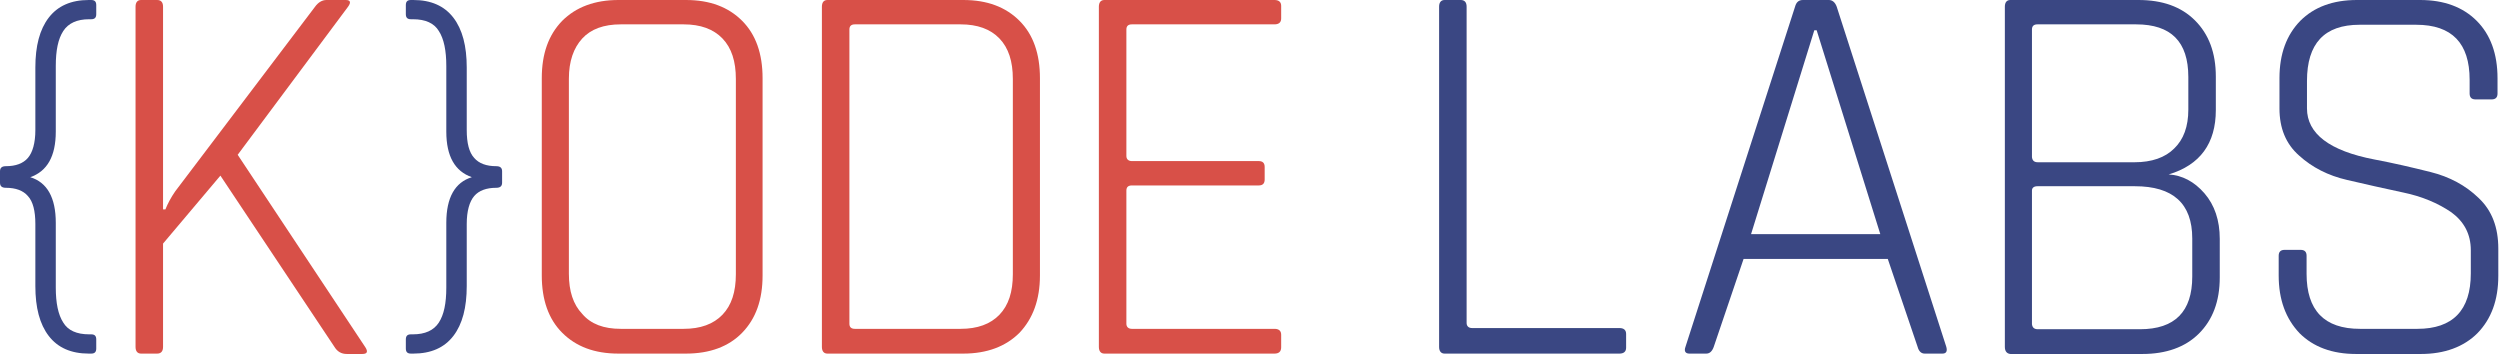 <svg width="226" height="32" viewBox="0 0 226 32" fill="none" xmlns="http://www.w3.org/2000/svg">
<path d="M14.206 31.965H12.75C12.431 31.965 12.253 31.751 12.253 31.361V0.604C12.253 0.213 12.431 0 12.75 0H14.206C14.562 0 14.739 0.213 14.739 0.604V18.93H14.952C15.165 18.397 15.45 17.865 15.84 17.296L28.484 0.604C28.768 0.213 29.123 0 29.514 0H31.254C31.68 0 31.751 0.213 31.467 0.604L21.487 13.993L33.03 31.396C33.279 31.787 33.208 32 32.746 32H31.361C30.863 32 30.508 31.787 30.26 31.396L19.924 15.876L14.739 22.02V31.361C14.739 31.751 14.562 31.965 14.206 31.965Z" fill="#D85048"/>
<path d="M62.011 31.965H55.902C53.736 31.965 52.067 31.325 50.824 30.082C49.581 28.839 48.977 27.099 48.977 24.897V7.068C48.977 4.866 49.581 3.161 50.824 1.882C52.067 0.639 53.771 0 55.902 0H62.011C64.178 0 65.847 0.639 67.09 1.882C68.333 3.125 68.937 4.866 68.937 7.068V24.897C68.937 27.099 68.333 28.803 67.09 30.082C65.882 31.325 64.178 31.965 62.011 31.965ZM56.115 29.727H61.798C63.325 29.727 64.497 29.301 65.314 28.448C66.131 27.596 66.522 26.389 66.522 24.79V7.139C66.522 5.541 66.131 4.333 65.314 3.481C64.497 2.628 63.325 2.202 61.798 2.202H56.115C54.588 2.202 53.416 2.628 52.635 3.481C51.853 4.333 51.427 5.541 51.427 7.103V24.755C51.427 26.317 51.818 27.525 52.635 28.377C53.416 29.301 54.588 29.727 56.115 29.727Z" fill="#D85048"/>
<path d="M74.3 31.361V0.604C74.3 0.213 74.477 0 74.797 0H87.085C89.252 0 90.921 0.639 92.164 1.882C93.407 3.125 94.011 4.866 94.011 7.068V24.897C94.011 27.099 93.372 28.803 92.164 30.082C90.921 31.325 89.216 31.965 87.085 31.965H74.797C74.477 31.965 74.3 31.751 74.3 31.361ZM77.283 29.727H86.837C88.364 29.727 89.536 29.301 90.353 28.448C91.17 27.596 91.561 26.389 91.561 24.79V7.139C91.561 5.541 91.17 4.333 90.353 3.481C89.536 2.628 88.364 2.202 86.837 2.202H77.283C76.963 2.202 76.786 2.344 76.786 2.664V29.265C76.786 29.585 76.963 29.727 77.283 29.727Z" fill="#D85048"/>
<path d="M115.214 31.965H99.836C99.516 31.965 99.338 31.751 99.338 31.361V0.604C99.338 0.213 99.516 0 99.836 0H115.214C115.605 0 115.818 0.178 115.818 0.533V1.669C115.818 2.024 115.605 2.202 115.214 2.202H102.322C102.002 2.202 101.825 2.344 101.825 2.664V14.1C101.825 14.384 102.002 14.562 102.322 14.562H113.794C114.149 14.562 114.326 14.739 114.326 15.094V16.231C114.326 16.586 114.149 16.764 113.794 16.764H102.322C102.002 16.764 101.825 16.906 101.825 17.225V29.265C101.825 29.549 102.002 29.727 102.322 29.727H115.214C115.605 29.727 115.818 29.904 115.818 30.26V31.396C115.818 31.787 115.605 31.965 115.214 31.965Z" fill="#D85048"/>
<path d="M146.397 31.965H130.593C130.273 31.965 130.095 31.751 130.095 31.361V0.604C130.095 0.213 130.273 0 130.593 0H132.049C132.404 0 132.582 0.213 132.582 0.604V29.194C132.582 29.478 132.759 29.656 133.079 29.656H146.397C146.788 29.656 147.001 29.834 147.001 30.189V31.432C147.001 31.787 146.788 31.965 146.397 31.965Z" fill="#3A4783"/>
<path d="M154.246 31.965H152.719C152.364 31.965 152.222 31.751 152.364 31.361L162.273 0.604C162.38 0.213 162.593 0 162.983 0H165.327C165.647 0 165.896 0.213 166.038 0.604L175.947 31.361C176.053 31.751 175.947 31.965 175.592 31.965H173.993C173.674 31.965 173.461 31.751 173.354 31.361L170.655 23.405H157.62L154.921 31.361C154.779 31.751 154.566 31.965 154.246 31.965ZM164.013 2.735L158.295 21.168H169.98L164.226 2.735H164.013Z" fill="#3A4783"/>
<path d="M181.239 31.361V0.604C181.239 0.213 181.416 0 181.736 0H193.314C195.481 0 197.185 0.604 198.428 1.847C199.671 3.09 200.311 4.759 200.311 6.926V9.945C200.311 12.963 198.89 14.917 196.049 15.769C197.256 15.84 198.357 16.408 199.281 17.474C200.204 18.539 200.666 19.924 200.666 21.594V25.074C200.666 27.241 200.027 28.91 198.784 30.153C197.54 31.396 195.8 32 193.669 32H181.736C181.416 31.965 181.239 31.751 181.239 31.361ZM184.222 14.668H192.959C194.522 14.668 195.729 14.242 196.546 13.425C197.398 12.608 197.825 11.436 197.825 9.909V6.961C197.825 3.765 196.262 2.202 193.101 2.202H184.186C183.867 2.202 183.689 2.344 183.689 2.664V14.206C183.725 14.526 183.902 14.668 184.222 14.668ZM184.222 29.762H193.456C196.617 29.762 198.18 28.164 198.18 25.003V21.558C198.18 18.397 196.439 16.835 192.994 16.835H184.186C183.867 16.835 183.689 16.977 183.689 17.225V29.301C183.725 29.62 183.902 29.762 184.222 29.762Z" fill="#3A4783"/>
<path d="M205.993 24.897V23.121C205.993 22.766 206.171 22.588 206.526 22.588H207.982C208.337 22.588 208.515 22.766 208.515 23.121V24.755C208.515 28.058 210.113 29.727 213.345 29.727H218.531C221.727 29.727 223.361 28.058 223.361 24.719V22.624C223.361 21.168 222.757 20.031 221.585 19.179C220.377 18.362 218.957 17.758 217.252 17.403C215.547 17.048 213.878 16.657 212.173 16.266C210.468 15.876 209.012 15.13 207.84 14.064C206.633 12.999 206.064 11.578 206.064 9.802V7.068C206.064 4.866 206.704 3.161 207.947 1.882C209.19 0.639 210.895 0 213.061 0H218.779C220.946 0 222.65 0.639 223.893 1.882C225.137 3.125 225.776 4.866 225.776 7.068V8.453C225.776 8.808 225.598 8.986 225.243 8.986H223.787C223.432 8.986 223.254 8.808 223.254 8.453V7.21C223.254 3.907 221.656 2.238 218.424 2.238H213.31C210.113 2.238 208.551 3.942 208.551 7.316V9.802C208.551 12.075 210.575 13.638 214.659 14.419C216.364 14.739 218.033 15.13 219.738 15.556C221.443 15.982 222.899 16.764 224.071 17.9C225.279 19.037 225.847 20.564 225.847 22.482V24.932C225.847 27.134 225.208 28.839 223.964 30.118C222.721 31.361 220.981 32 218.85 32H212.99C210.824 32 209.119 31.361 207.876 30.118C206.633 28.804 205.993 27.099 205.993 24.897Z" fill="#3A4783"/>
<path d="M8.027 0H8.24C8.559 0 8.701 0.142 8.701 0.462V1.279C8.701 1.598 8.559 1.74 8.24 1.74H8.062C6.961 1.74 6.18 2.095 5.718 2.806C5.256 3.516 5.043 4.546 5.043 5.967V11.898C5.043 14.135 4.262 15.485 2.735 16.018C4.262 16.48 5.043 17.865 5.043 20.138V25.998C5.043 27.383 5.256 28.448 5.718 29.159C6.144 29.869 6.926 30.224 8.062 30.224H8.24C8.559 30.224 8.701 30.366 8.701 30.686V31.503C8.701 31.822 8.559 31.965 8.24 31.965H8.027C6.428 31.965 5.221 31.432 4.404 30.366C3.587 29.301 3.196 27.809 3.196 25.856V20.244C3.196 19.072 2.983 18.22 2.522 17.723C2.095 17.225 1.421 16.977 0.533 16.977C0.178 16.977 0 16.835 0 16.515V15.485C0 15.165 0.178 15.023 0.533 15.023C1.421 15.023 2.095 14.775 2.522 14.277C2.948 13.78 3.196 12.928 3.196 11.756V6.109C3.196 4.155 3.587 2.664 4.404 1.598C5.221 0.533 6.428 0 8.027 0Z" fill="#3A4783"/>
<path d="M40.986 1.598C41.802 2.664 42.193 4.155 42.193 6.109V11.756C42.193 12.928 42.406 13.78 42.868 14.277C43.294 14.775 43.969 15.023 44.857 15.023C45.212 15.023 45.39 15.165 45.39 15.485V16.515C45.39 16.835 45.212 16.977 44.857 16.977C43.969 16.977 43.294 17.225 42.868 17.723C42.442 18.22 42.193 19.072 42.193 20.244V25.856C42.193 27.809 41.802 29.301 40.986 30.366C40.169 31.432 38.961 31.965 37.363 31.965H37.15C36.83 31.965 36.688 31.822 36.688 31.503V30.686C36.688 30.366 36.83 30.224 37.15 30.224H37.327C38.428 30.224 39.21 29.869 39.672 29.159C40.133 28.448 40.346 27.418 40.346 25.998V20.138C40.346 17.865 41.128 16.48 42.655 16.018C41.128 15.485 40.346 14.135 40.346 11.898V5.967C40.346 4.582 40.133 3.516 39.672 2.806C39.245 2.095 38.464 1.74 37.327 1.74H37.15C36.83 1.74 36.688 1.598 36.688 1.279V0.462C36.688 0.142 36.83 0 37.15 0H37.363C38.961 0 40.169 0.533 40.986 1.598Z" fill="#3A4783"/>
</svg>

